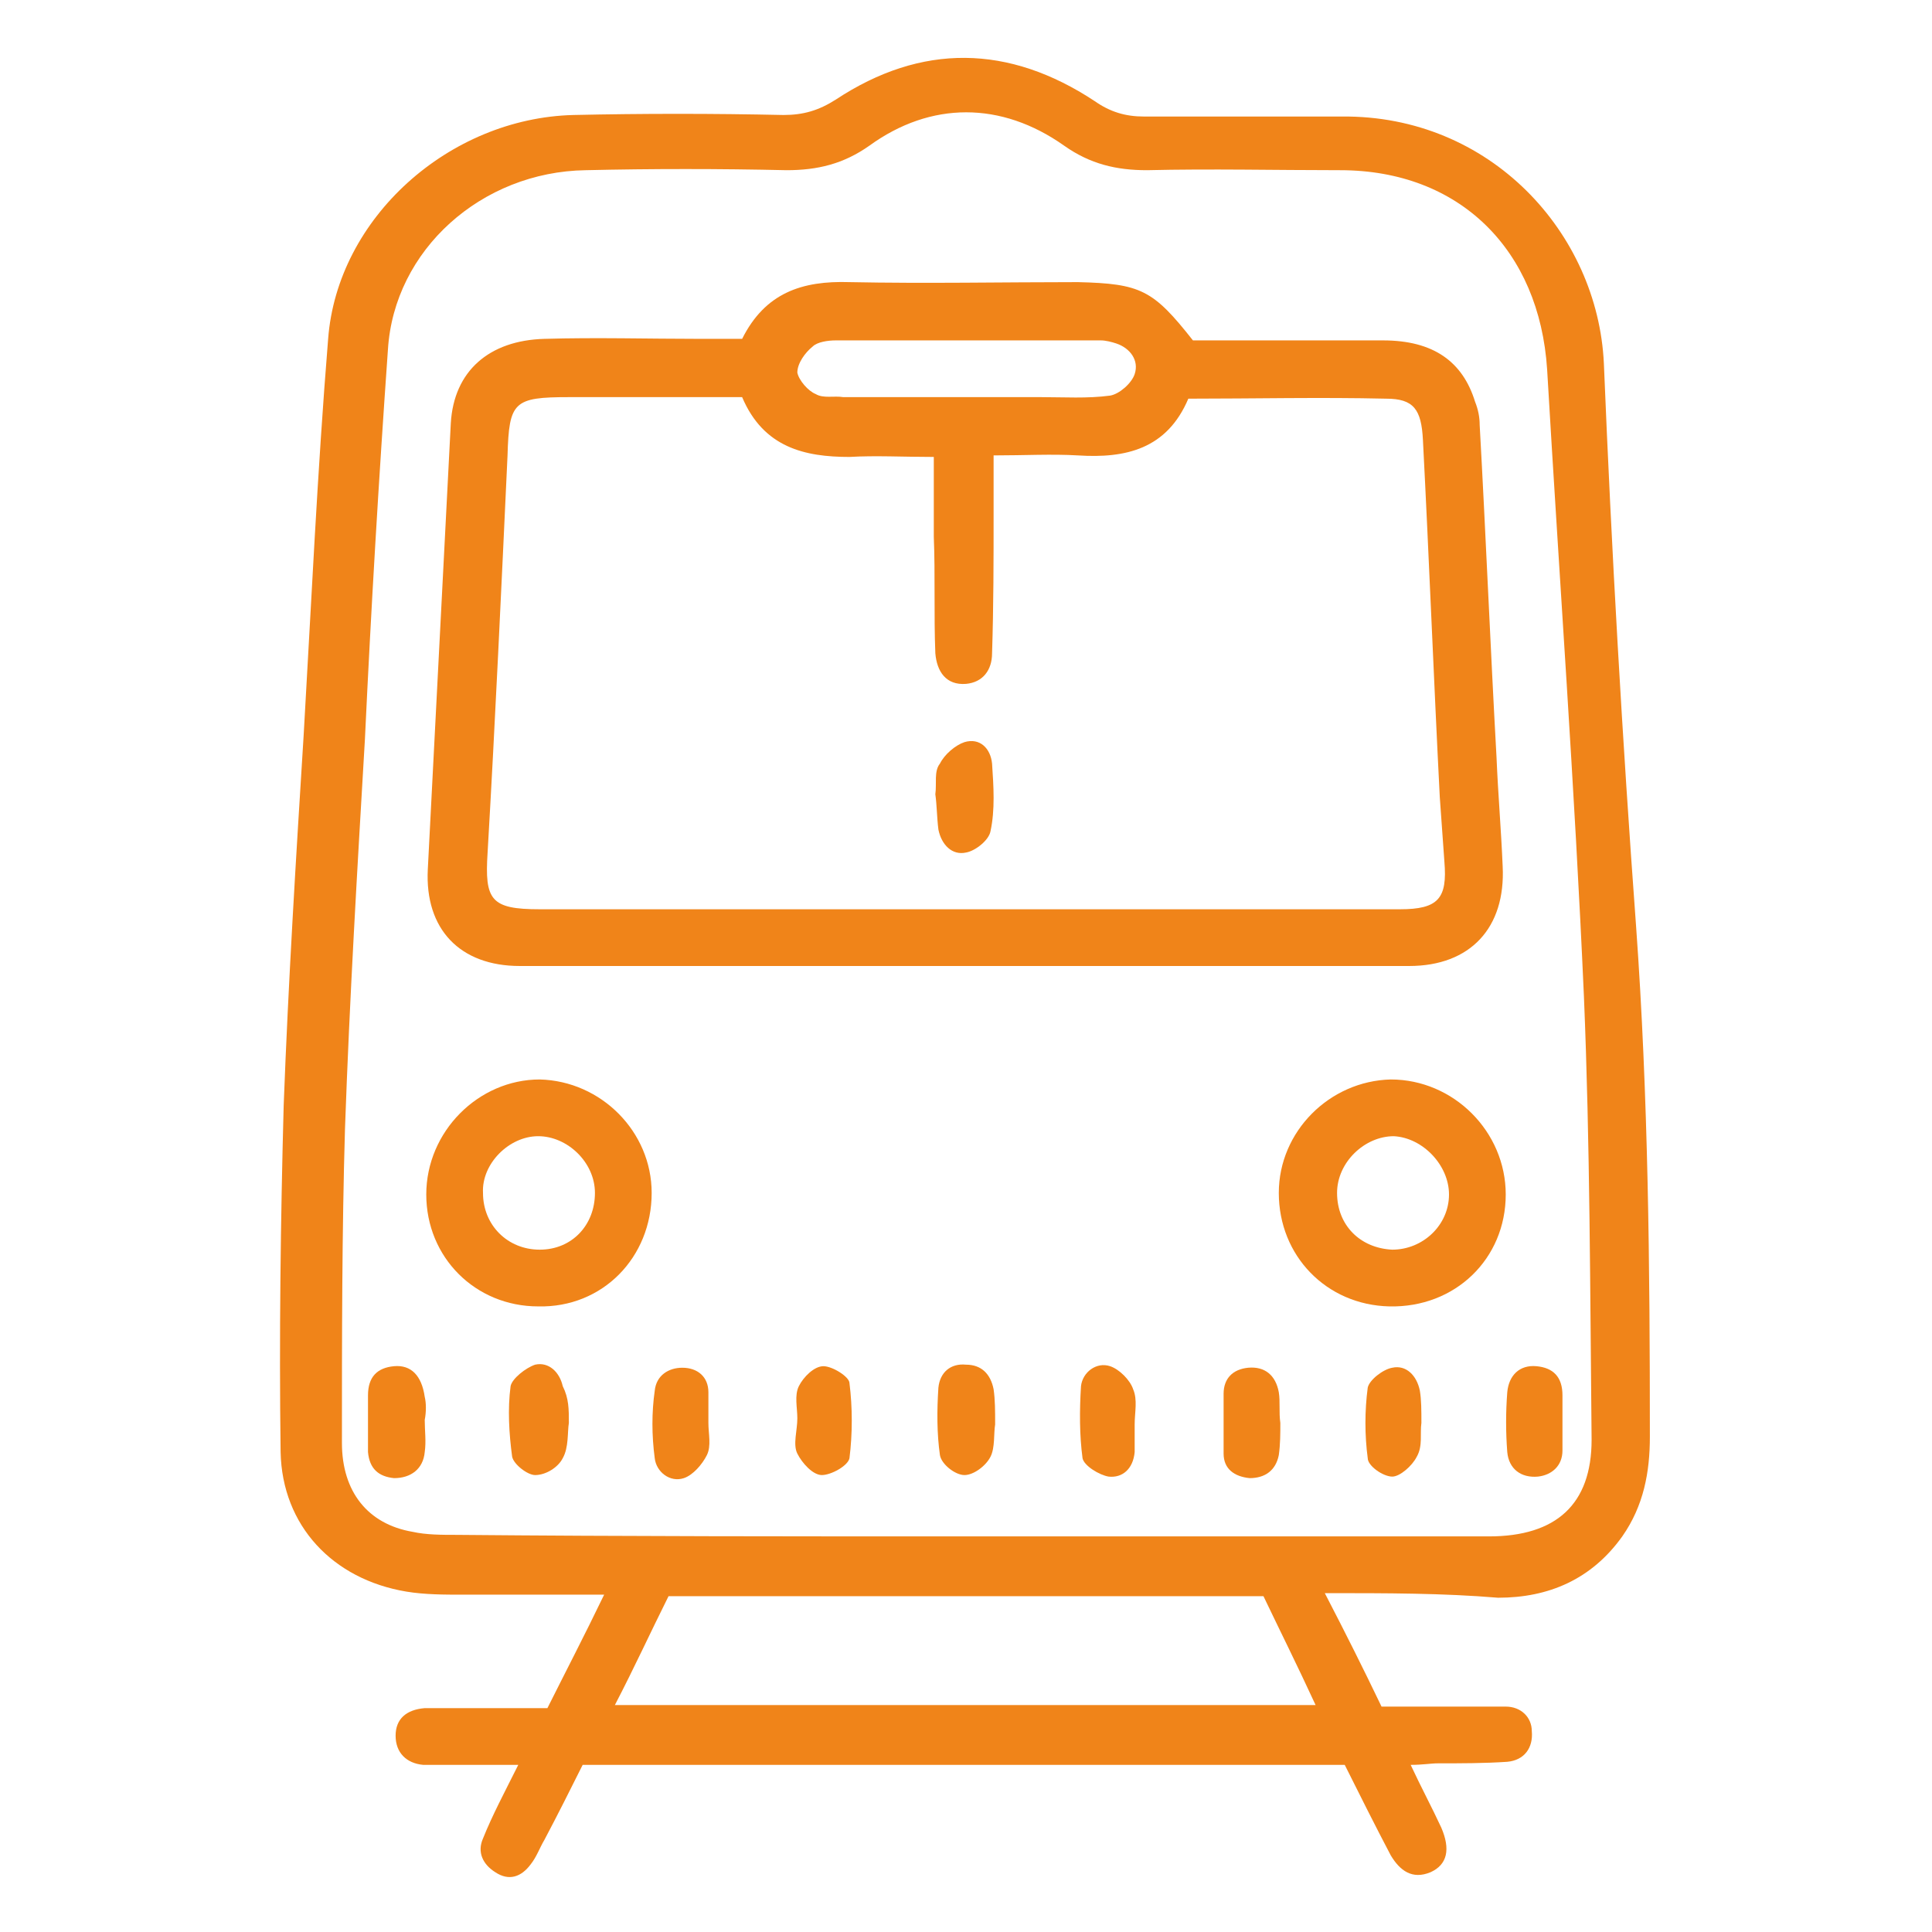 <?xml version="1.0" encoding="utf-8"?>
<!-- Generator: Adobe Illustrator 26.0.3, SVG Export Plug-In . SVG Version: 6.00 Build 0)  -->
<svg version="1.1" id="Livello_1" xmlns="http://www.w3.org/2000/svg" xmlns:xlink="http://www.w3.org/1999/xlink" x="0px" y="0px"
	 viewBox="0 0 126 126" style="enable-background:new 0 0 126 126;" xml:space="preserve">
<style type="text/css">
	.st0{fill:#F08419;}
</style>
<g>
	<path class="st0" d="M86.4,103.9c1.4,2.7,2.5,4.9,3.7,7.4c2,0,4,0,6,0c0.7,0,1.4,0,2.1,0c1,0,1.7,0.7,1.7,1.6
		c0.1,1.1-0.5,1.9-1.6,2c-1.5,0.1-3,0.1-4.5,0.1c-0.5,0-1,0.1-1.8,0.1c0.7,1.5,1.4,2.8,2,4.1c0.6,1.4,0.4,2.4-0.7,2.9
		c-1.2,0.5-2-0.1-2.6-1.1c-1-1.9-2-3.9-3-5.9c-16.6,0-33.1,0-49.7,0c-0.8,1.6-1.6,3.2-2.5,4.9c-0.3,0.5-0.5,1.1-0.9,1.6
		c-0.6,0.8-1.4,1.1-2.3,0.5c-0.8-0.5-1.2-1.3-0.8-2.2c0.6-1.5,1.4-3,2.3-4.8c-1.6,0-2.8,0-4.1,0c-0.7,0-1.4,0-2.1,0
		c-1.1-0.1-1.8-0.8-1.8-1.9c0-1.1,0.7-1.7,1.9-1.8c1.7,0,3.3,0,5,0c1,0,1.9,0,3,0c1.2-2.4,2.4-4.7,3.7-7.4c-3.3,0-6.3,0-9.2,0
		c-1.2,0-2.5,0-3.7-0.2c-4.8-0.8-8.1-4.3-8.2-9.1c-0.1-7.5,0-15.1,0.2-22.6c0.3-8,0.8-16.1,1.3-24.1c0.5-8.6,0.9-17.3,1.6-25.9
		c0.6-7.9,7.9-14.4,16-14.6c4.5-0.1,9.1-0.1,13.7,0c1.3,0,2.3-0.3,3.4-1c5.6-3.7,11.3-3.6,16.9,0.1c1,0.7,2,1,3.2,1
		c4.3,0,8.6,0,12.9,0c9.7-0.1,16.7,7.6,17.1,16.1c0.5,12.2,1.2,24.5,2.1,36.7c0.8,11.1,0.9,22.2,0.9,33.3c0,2.3-0.4,4.5-1.8,6.5
		c-2,2.8-4.8,4-8.1,4C94.1,103.9,90.5,103.9,86.4,103.9z M63,100.2c11.4,0,22.8,0,34.1,0c4.4,0,6.7-2.1,6.7-6.3
		c-0.1-9.6-0.1-19.3-0.5-28.9c-0.6-13.6-1.6-27.2-2.4-40.9c-0.5-7.8-5.7-13-13.5-13c-4.2,0-8.4-0.1-12.6,0c-2,0-3.7-0.4-5.4-1.6
		c-4.1-2.9-8.7-2.9-12.7,0c-1.7,1.2-3.4,1.6-5.4,1.6c-4.4-0.1-8.8-0.1-13.1,0c-6.8,0.1-12.5,5.2-12.9,11.7
		c-0.6,8.5-1.1,16.9-1.5,25.4c-0.5,8.5-1,16.9-1.3,25.4c-0.2,6.8-0.2,13.6-0.2,20.5c0,3.2,1.7,5.3,4.6,5.8c0.9,0.2,1.9,0.2,2.9,0.2
		C40.8,100.2,51.9,100.2,63,100.2z M82.4,104.1c-13.1,0-25.9,0-38.8,0c-1.2,2.4-2.2,4.6-3.5,7.1c15.4,0,30.3,0,45.7,0
		C84.6,108.6,83.5,106.4,82.4,104.1z"/>
	<path class="st0" d="M77.8,22.2c4.1,0,8.3,0,12.4,0c3.3,0,5.2,1.4,6,4c0.2,0.5,0.3,1,0.3,1.5c0.4,7.2,0.7,14.5,1.1,21.7
		c0.1,2.4,0.3,4.7,0.4,7.1c0.2,4-2.1,6.5-6.1,6.5c-19.3,0-38.6,0-58,0c-3.9,0-6.2-2.4-6-6.3c0.5-9.7,1-19.4,1.5-29.1
		c0.2-3.4,2.5-5.4,6.1-5.5c3.4-0.1,6.8,0,10.2,0c0.9,0,1.7,0,2.7,0c1.5-3,3.9-3.8,7-3.7c5,0.1,10,0,14.9,0
		C74.4,18.5,75.2,18.9,77.8,22.2z M48.4,25.9c-4,0-7.6,0-11.3,0c-3.6,0-3.9,0.3-4,3.8c-0.4,8.6-0.8,17.3-1.3,25.9
		c-0.2,3.1,0.2,3.7,3.4,3.7c10.4,0,20.8,0,31.2,0c8.3,0,16.6,0,24.9,0c2.5,0,3.1-0.7,2.9-3.1c-0.1-1.4-0.2-2.8-0.3-4.2
		c-0.4-7.8-0.7-15.6-1.1-23.3c-0.1-2-0.6-2.7-2.4-2.7c-4.3-0.1-8.6,0-12.9,0c-1.4,3.3-4.1,3.9-7.2,3.7c-1.7-0.1-3.5,0-5.5,0
		c0,1.4,0,2.5,0,3.7c0,3.1,0,6.1-0.1,9.2c0,1.1-0.6,1.9-1.7,2c-1.3,0.1-1.9-0.8-2-2c-0.1-2.5,0-5.1-0.1-7.6c0-1.6,0-3.3,0-5.2
		c-2,0-3.8-0.1-5.5,0C52.5,29.8,49.8,29.2,48.4,25.9z M63.2,25.9c1.6,0,3.2,0,4.7,0c1.5,0,3,0.1,4.5-0.1c0.6-0.1,1.4-0.8,1.6-1.4
		c0.3-0.9-0.3-1.7-1.2-2c-0.3-0.1-0.7-0.2-1-0.2c-5.8,0-11.6,0-17.3,0c-0.5,0-1.2,0.1-1.5,0.4C52.5,23,52,23.7,52,24.3
		c0.1,0.5,0.7,1.2,1.2,1.4c0.5,0.3,1.2,0.1,1.8,0.2C57.8,25.9,60.5,25.9,63.2,25.9z"/>
	<path class="st0" d="M98.2,77.9c0,4.2-3.3,7.4-7.6,7.3c-4.1-0.1-7.2-3.3-7.2-7.4c0-4,3.3-7.3,7.3-7.4
		C94.8,70.4,98.2,73.8,98.2,77.9z M94.5,77.9c0-1.9-1.7-3.7-3.6-3.8c-1.9,0-3.7,1.7-3.7,3.7c0,2.1,1.5,3.6,3.6,3.7
		C92.8,81.5,94.5,79.9,94.5,77.9z"/>
	<path class="st0" d="M42.5,77.8c0,4.2-3.2,7.5-7.4,7.4c-4.1,0-7.3-3.2-7.3-7.3c0-4.1,3.4-7.5,7.4-7.5
		C39.2,70.5,42.5,73.8,42.5,77.8z M35.2,81.5c2.1,0,3.6-1.6,3.6-3.7c0-2-1.8-3.7-3.7-3.7c-1.9,0-3.7,1.8-3.6,3.7
		C31.5,79.9,33.1,81.5,35.2,81.5z"/>
	<path class="st0" d="M64.9,92.9c-0.1,0.6,0,1.5-0.3,2.1c-0.3,0.6-1.1,1.2-1.7,1.2c-0.6,0-1.5-0.7-1.6-1.3c-0.2-1.4-0.2-2.9-0.1-4.4
		c0.1-1,0.8-1.6,1.8-1.5c1,0,1.6,0.6,1.8,1.6C64.9,91.3,64.9,92,64.9,92.9z"/>
	<path class="st0" d="M37.1,92.8c-0.1,0.6,0,1.6-0.4,2.3c-0.3,0.6-1.1,1.1-1.8,1.1c-0.5,0-1.4-0.7-1.5-1.2c-0.2-1.5-0.3-3.1-0.1-4.6
		c0.1-0.5,1-1.2,1.6-1.4c0.9-0.2,1.6,0.5,1.8,1.4C37.1,91.2,37.1,91.9,37.1,92.8z"/>
	<path class="st0" d="M92.7,92.8c-0.1,0.7,0.1,1.5-0.3,2.2c-0.3,0.6-1.1,1.3-1.6,1.3c-0.6,0-1.6-0.7-1.6-1.2c-0.2-1.5-0.2-3.1,0-4.6
		c0.1-0.5,1-1.2,1.6-1.3c0.9-0.2,1.6,0.5,1.8,1.5C92.7,91.3,92.7,92,92.7,92.8z"/>
	<path class="st0" d="M27.7,92.6c0,0.7,0.1,1.4,0,2.1c-0.1,1.1-0.9,1.7-2,1.7c-1-0.1-1.6-0.6-1.7-1.7c0-1.2,0-2.4,0-3.7
		c0-1.2,0.6-1.8,1.7-1.9c1.1-0.1,1.8,0.6,2,2C27.8,91.5,27.8,92.1,27.7,92.6C27.8,92.6,27.8,92.6,27.7,92.6z"/>
	<path class="st0" d="M46.2,92.8c0,0.7,0.2,1.5-0.1,2.1c-0.3,0.6-0.9,1.3-1.5,1.5c-0.9,0.3-1.8-0.4-1.9-1.3c-0.2-1.5-0.2-3,0-4.4
		c0.1-1,0.9-1.5,1.8-1.5c1,0,1.7,0.6,1.7,1.6C46.2,91.4,46.2,92.1,46.2,92.8C46.2,92.8,46.2,92.8,46.2,92.8z"/>
	<path class="st0" d="M52,92.5c0-0.7-0.2-1.5,0.1-2.1c0.3-0.6,1-1.3,1.6-1.3c0.6,0,1.7,0.7,1.7,1.1c0.2,1.6,0.2,3.3,0,4.9
		c-0.1,0.5-1.2,1.1-1.8,1.1c-0.6,0-1.3-0.8-1.6-1.4C51.7,94.2,52,93.3,52,92.5C52,92.5,52,92.5,52,92.5z"/>
	<path class="st0" d="M74,92.9c0,0.6,0,1.2,0,1.8c-0.1,1.1-0.8,1.7-1.7,1.6c-0.6-0.1-1.6-0.7-1.7-1.2c-0.2-1.5-0.2-3.1-0.1-4.7
		c0.1-0.9,1-1.6,1.9-1.3c0.6,0.2,1.3,0.9,1.5,1.5C74.2,91.3,74,92.1,74,92.9C74,92.9,74,92.9,74,92.9z"/>
	<path class="st0" d="M83.5,92.8c0,0.7,0,1.4-0.1,2.1c-0.2,1-0.9,1.5-1.9,1.5c-1-0.1-1.7-0.6-1.7-1.6c0-1.3,0-2.6,0-3.9
		c0-1,0.6-1.6,1.6-1.7c1.1-0.1,1.8,0.5,2,1.6C83.5,91.4,83.4,92.1,83.5,92.8C83.4,92.8,83.4,92.8,83.5,92.8z"/>
	<path class="st0" d="M101.9,92.8c0,0.6,0,1.2,0,1.8c0,1-0.7,1.6-1.6,1.7c-1.1,0.1-1.9-0.5-2-1.6c-0.1-1.3-0.1-2.6,0-3.9
		c0.1-1.1,0.8-1.8,1.9-1.7c1.1,0.1,1.7,0.7,1.7,1.9C101.9,91.6,101.9,92.2,101.9,92.8C101.9,92.8,101.9,92.8,101.9,92.8z"/>
	<path class="st0" d="M61,51.8c0.1-0.7-0.1-1.5,0.3-2c0.3-0.6,1-1.2,1.6-1.4c1-0.3,1.7,0.4,1.8,1.4c0.1,1.5,0.2,3-0.1,4.4
		c-0.1,0.6-1,1.3-1.6,1.4c-0.9,0.2-1.6-0.5-1.8-1.5C61.1,53.3,61.1,52.5,61,51.8z"/>
</g>
</svg>
